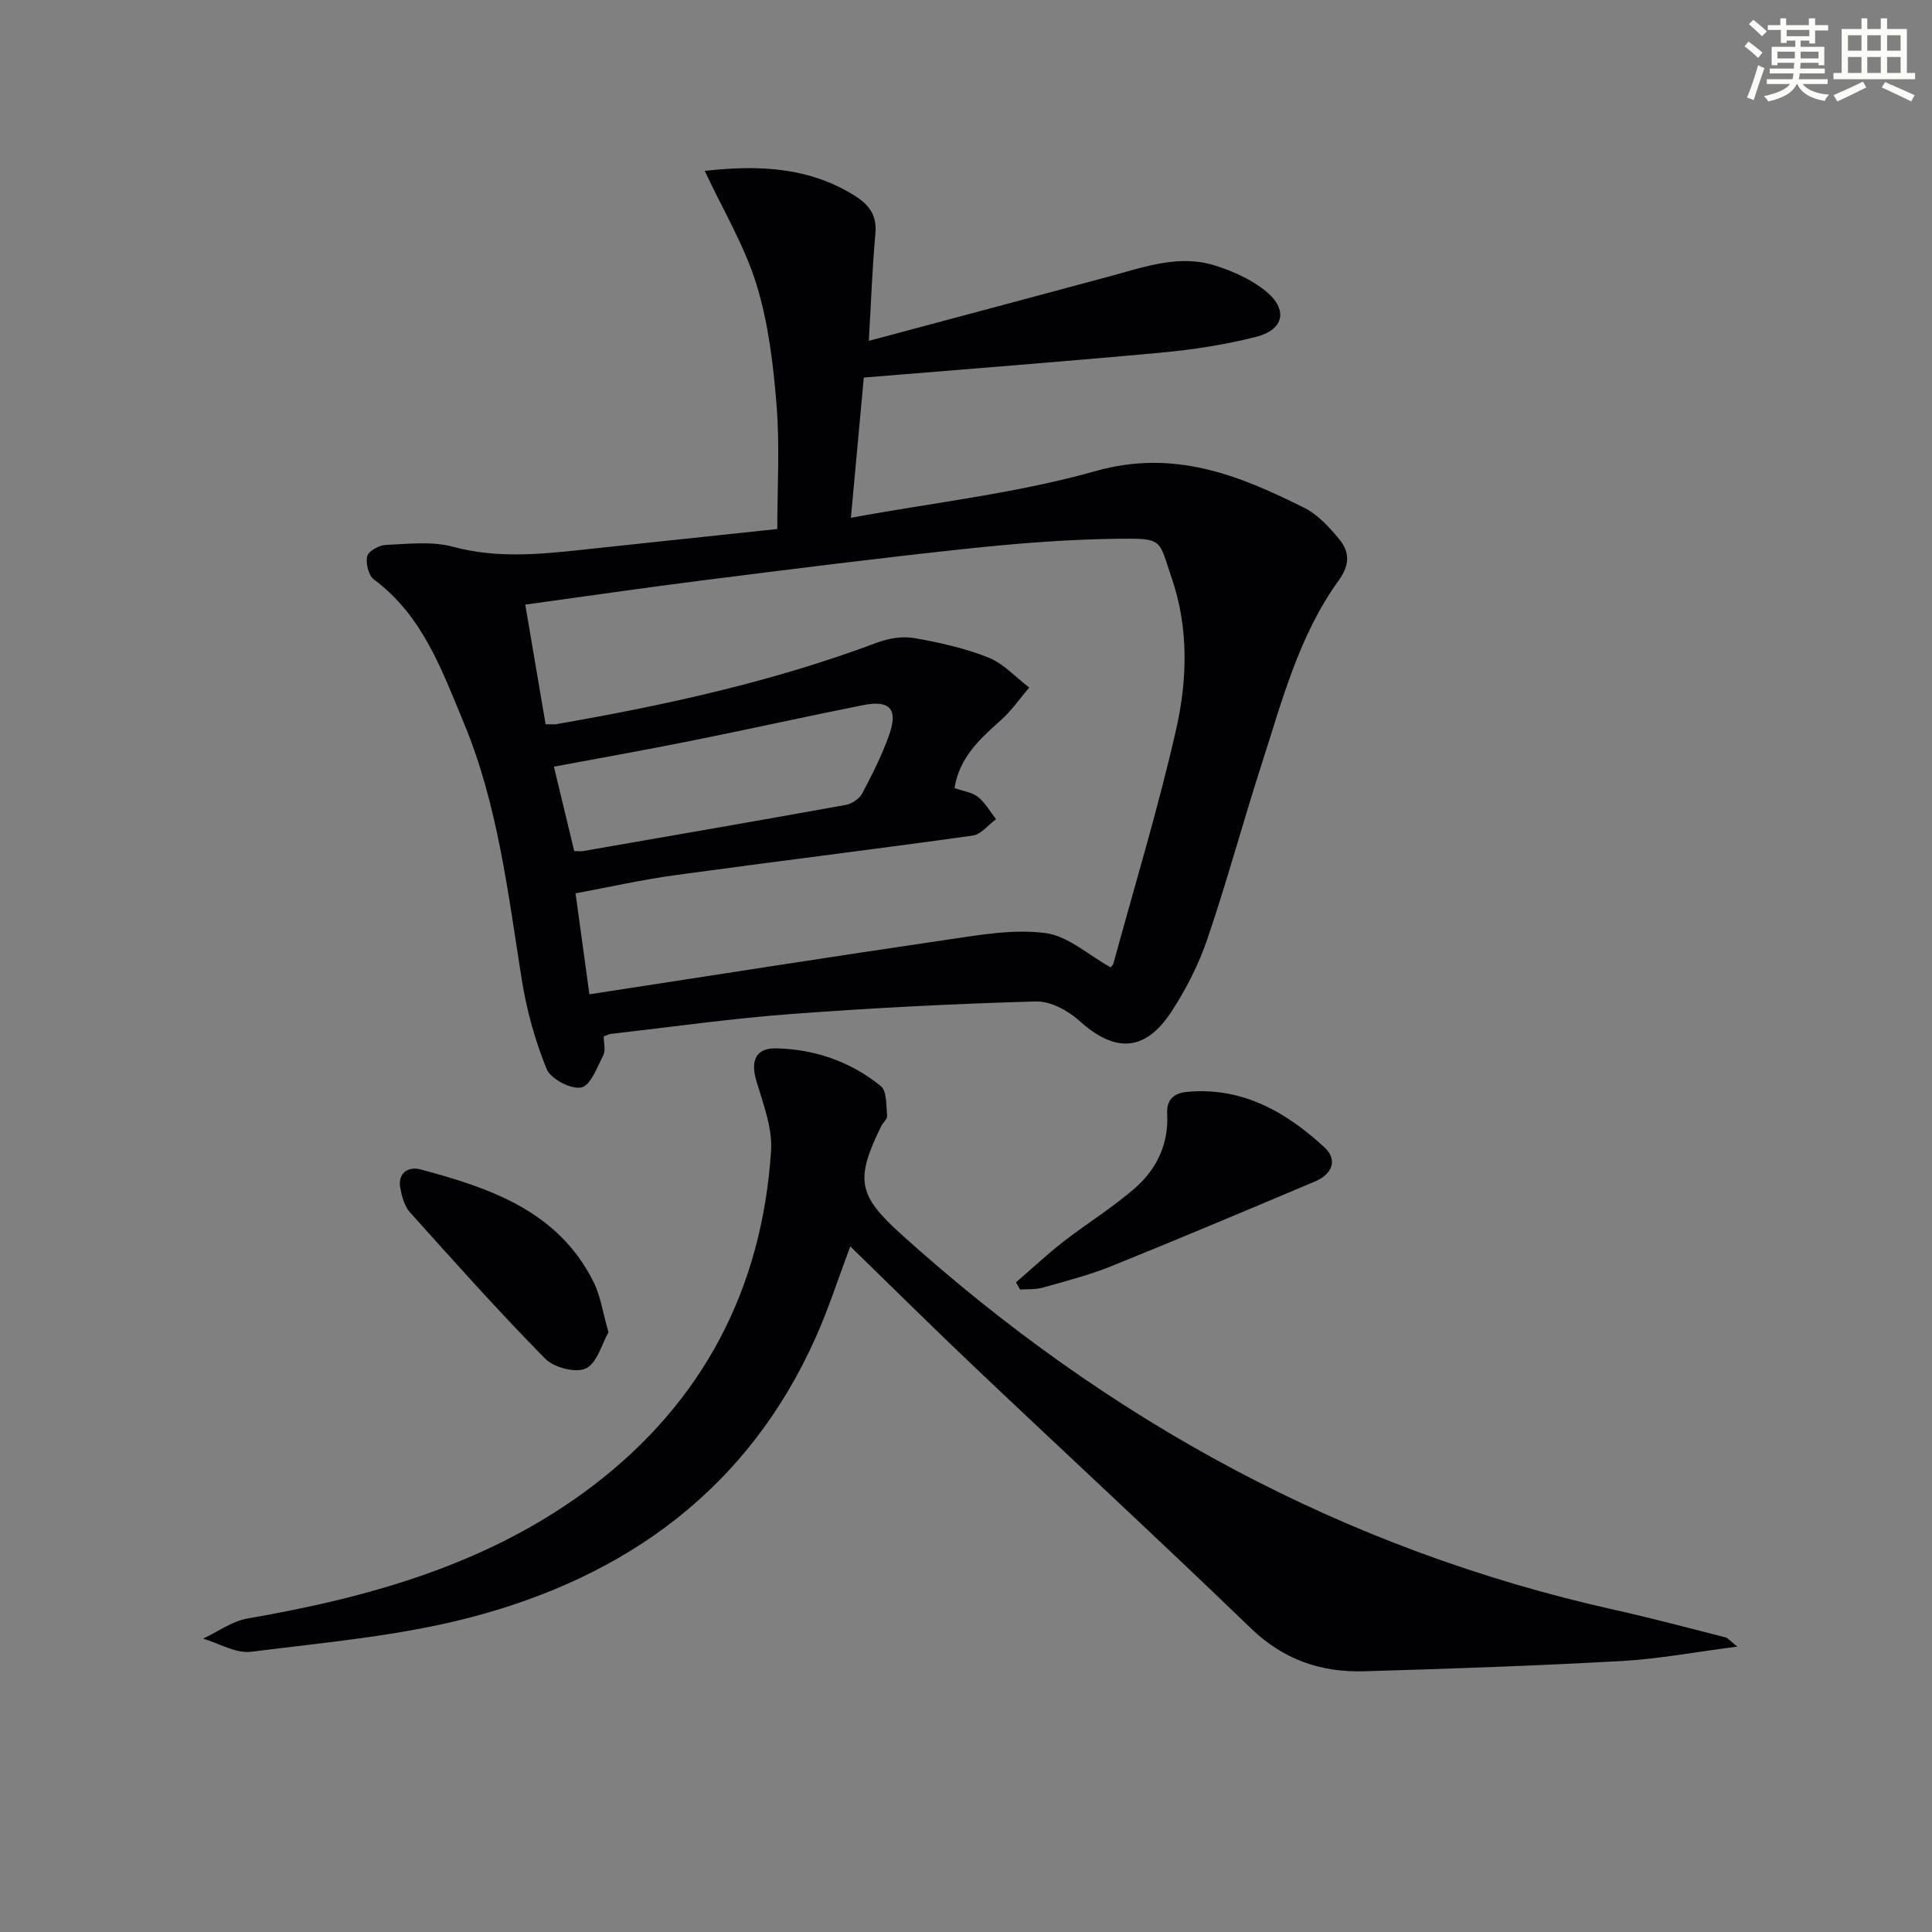 <svg enable-background="new 0 0 400 400" viewBox="0 0 400 400" xmlns="http://www.w3.org/2000/svg"><rect x="0" y="0" width="400" height="400" fill="#808080" stroke="none"/><g fill="#010103"><path d="m124.99 214.58c0 1.33.44 2.86-.09 3.9-1.25 2.48-2.65 6.29-4.56 6.67-2.15.42-6.32-1.76-7.16-3.82-2.42-5.91-4.15-12.23-5.16-18.55-2.87-18.01-4.93-36.17-12.03-53.22-4.54-10.9-8.49-22.1-18.58-29.59-1.12-.83-1.73-3.36-1.38-4.81.26-1.07 2.46-2.28 3.84-2.34 4.65-.2 9.56-.8 13.92.38 8.96 2.42 17.77 1.59 26.69.63 13.37-1.44 26.75-2.85 40.45-4.3 0-8.57.53-17.15-.15-25.64-.67-8.4-1.69-16.97-4.15-24.98-2.46-7.98-6.9-15.35-10.72-23.53 11.53-1.29 21.57-.69 30.85 5.01 3.13 1.92 4.84 4.09 4.48 8.01-.65 7.06-.89 14.16-1.36 22.17 17.18-4.6 33.5-8.94 49.81-13.34 7.21-1.95 14.43-4.63 21.95-2.23 3.7 1.18 7.51 2.88 10.47 5.32 4.62 3.79 3.72 7.96-2.04 9.42-6.4 1.62-13.02 2.65-19.61 3.26-20.33 1.88-40.7 3.44-61.62 5.17-.8 8.72-1.69 18.34-2.67 29.03 17.25-3.17 34.34-5.06 50.66-9.67 16.22-4.58 29.6.81 43.17 7.59 2.85 1.42 5.26 4.06 7.33 6.59 2.15 2.62 2.12 5.3-.2 8.51-8.22 11.38-11.69 24.88-15.92 37.99-3.87 12-7.15 24.19-11.21 36.12-1.8 5.29-4.41 10.46-7.48 15.14-5.47 8.36-11.71 8.52-19.07 1.86-2.35-2.12-6-4.08-8.99-3.99-16.94.48-33.88 1.34-50.78 2.61-12.41.93-24.75 2.69-37.12 4.1-.46.04-.89.29-1.57.53zm104.93-14.31c.02-.03.49-.37.61-.82 4.41-16.14 9.29-32.18 12.99-48.49 2.31-10.21 2.59-20.93-.87-31.08-2.79-8.2-1.69-8.44-11-8.34-10.45.11-20.92.95-31.32 2.05-18.16 1.93-36.27 4.22-54.39 6.51-12.31 1.55-24.59 3.35-37.19 5.08 1.47 8.67 2.85 16.75 4.21 24.76 1.23 0 1.73.07 2.21-.01 22.58-3.92 44.91-8.8 66.44-16.89 2.37-.89 5.23-1.36 7.68-.93 5.21.91 10.48 2.09 15.37 4.04 3.14 1.25 5.64 4.08 8.43 6.2-1.95 2.28-3.69 4.82-5.91 6.79-4.37 3.88-8.56 7.74-9.56 14.02 1.84.66 3.65.87 4.86 1.84 1.51 1.21 2.52 3.05 3.74 4.61-1.61 1.17-3.1 3.15-4.84 3.39-20.53 2.87-41.11 5.38-61.65 8.2-6.97.96-13.85 2.51-20.57 3.76 1.01 7.35 1.91 13.87 2.87 20.9 24.96-3.83 49.68-7.73 74.44-11.36 6.63-.97 13.53-2.19 20.03-1.31 4.68.64 8.9 4.57 13.42 7.08zm-111.03-24.06c.91 0 1.4.07 1.86-.01 18.12-3.15 36.25-6.28 54.35-9.55 1.27-.23 2.83-1.27 3.41-2.37 2.08-3.94 4.11-7.96 5.59-12.15 1.87-5.33.13-7.24-5.41-6.14-11.85 2.36-23.65 4.99-35.5 7.37-9.36 1.88-18.77 3.54-28.51 5.37 1.44 5.98 2.78 11.55 4.21 17.48z"/><path d="m359.71 340.91c-8.94 1.15-16.44 2.57-24 2.99-17.76.98-35.55 1.61-53.33 2.12-8.93.26-16.72-2.44-23.44-8.94-18.8-18.15-38.01-35.88-56.97-53.86-8.67-8.22-17.16-16.64-25.93-25.17-2.45 6.51-4.45 12.78-7.11 18.75-13.96 31.34-39.08 49.53-71.31 58.01-14.82 3.9-30.35 5.24-45.63 7.17-3.15.4-6.62-1.74-9.95-2.72 3.07-1.43 6-3.61 9.22-4.17 25.65-4.43 50.37-11.42 71.43-27.43 22.84-17.37 35.11-40.83 36.95-69.43.3-4.75-1.65-9.73-3.05-14.46-1.23-4.17-.13-6.83 4.19-6.72 7.97.2 15.38 2.77 21.58 7.81 1.28 1.04 1.1 4.03 1.31 6.14.07.66-.84 1.39-1.21 2.13-5.46 11.13-4.84 14.33 4.2 22.48 42.69 38.5 91.55 65.24 147.91 77.76 7.6 1.69 15.13 3.72 22.68 5.63.4.09.72.53 2.46 1.91z"/><path d="m210.35 265.5c3.27-2.82 6.42-5.79 9.82-8.43 4.96-3.86 10.39-7.16 15.07-11.32 4.33-3.85 6.74-9.09 6.41-15.1-.17-3.12 1.54-4.34 4.05-4.58 11.45-1.1 20.55 4.13 28.53 11.49 2.82 2.61 1.53 5.57-1.95 7.04-14.05 5.92-28.09 11.86-42.22 17.56-4.59 1.85-9.44 3.09-14.22 4.44-1.47.41-3.09.27-4.64.39-.28-.49-.56-.99-.85-1.49z"/><path d="m125.98 275.83c-1.39 2.42-2.35 6.38-4.68 7.49-2.09 1-6.62-.18-8.43-2.02-9.64-9.8-18.8-20.06-27.99-30.3-1.13-1.26-1.67-3.25-2-5-.61-3.24 1.75-4.54 4.18-3.89 14.43 3.87 28.47 8.6 35.82 23.29 1.45 2.88 1.9 6.27 3.1 10.43z"/></g><path d="m361.2 9.6.8-1c.9.7 1.9 1.4 2.9 2.3l-.9 1.1c-1-1-2-1.8-2.8-2.4zm.5 10.6c.9-2.1 1.6-4.3 2.3-6.7.4.2.8.4 1.3.6-.7 2.1-1.5 4.3-2.2 6.6zm.4-15.2.9-.9c1 .8 2 1.6 2.8 2.4l-1 1c-.9-.9-1.8-1.7-2.7-2.5zm12.5-1.2h1.2v1.4h2.7v1.1h-2.7v2.7h-1.2v-.6h-1.8v1.3h4.9v3.8h-1.2v-.5h-3.7c0 .4-.1.9-.1 1.2h5.1v1h-5.2c0 .5-.1.9-.2 1.2h6v1h-5.2c1.1 1.3 2.9 2 5.5 2.2-.4.4-.7.8-.9 1.3-2.9-.5-4.8-1.6-5.7-3.5h-.1c-.8 1.7-2.7 2.9-5.9 3.6-.2-.4-.6-.8-.9-1.1 2.8-.6 4.6-1.4 5.4-2.5h-4.8v-1h5.3c.1-.3.2-.7.2-1.2h-4.9v-1h5c0-.4 0-.8.1-1.2h-3.5v.5h-1.2v-3.8h4.9v-1.3h-1.8v.5h-1.2v-2.7h-2.7v-1h2.6v-1.4h1.2v1.4h4.7v-1.4zm-6.6 8.3h3.6c0-.4 0-.9 0-1.4h-3.6zm1.9-4.6h4.7v-1.3h-4.7zm6.6 3.2h-3.7v1.4h3.7z" fill="#fbfcfa"/><path d="m385.3 3.8h1.3v2.2h2.8v-2.2h1.3v2.2h4.1v9.1h1.7v1.3h-16.9v-1.3h1.7v-9.1h4.1v-2.2zm.4 13.1.7 1.2c-1.8.9-3.8 1.9-6 2.9-.2-.4-.5-.8-.8-1.3 2.3-1 4.3-1.9 6.1-2.8zm-3.1-6.4h2.8v-3.2h-2.8zm0 4.6h2.8v-3.3h-2.8zm4-4.6h2.8v-3.2h-2.8zm0 4.6h2.8v-3.3h-2.8zm3.7 1.9c2.1.9 4.1 1.8 6.1 2.7l-.7 1.3c-2.2-1.1-4.2-2-6.1-2.9zm3.2-9.7h-2.8v3.2h2.8zm-2.8 7.8h2.8v-3.3h-2.8z" fill="#fbfcfa"/></svg>